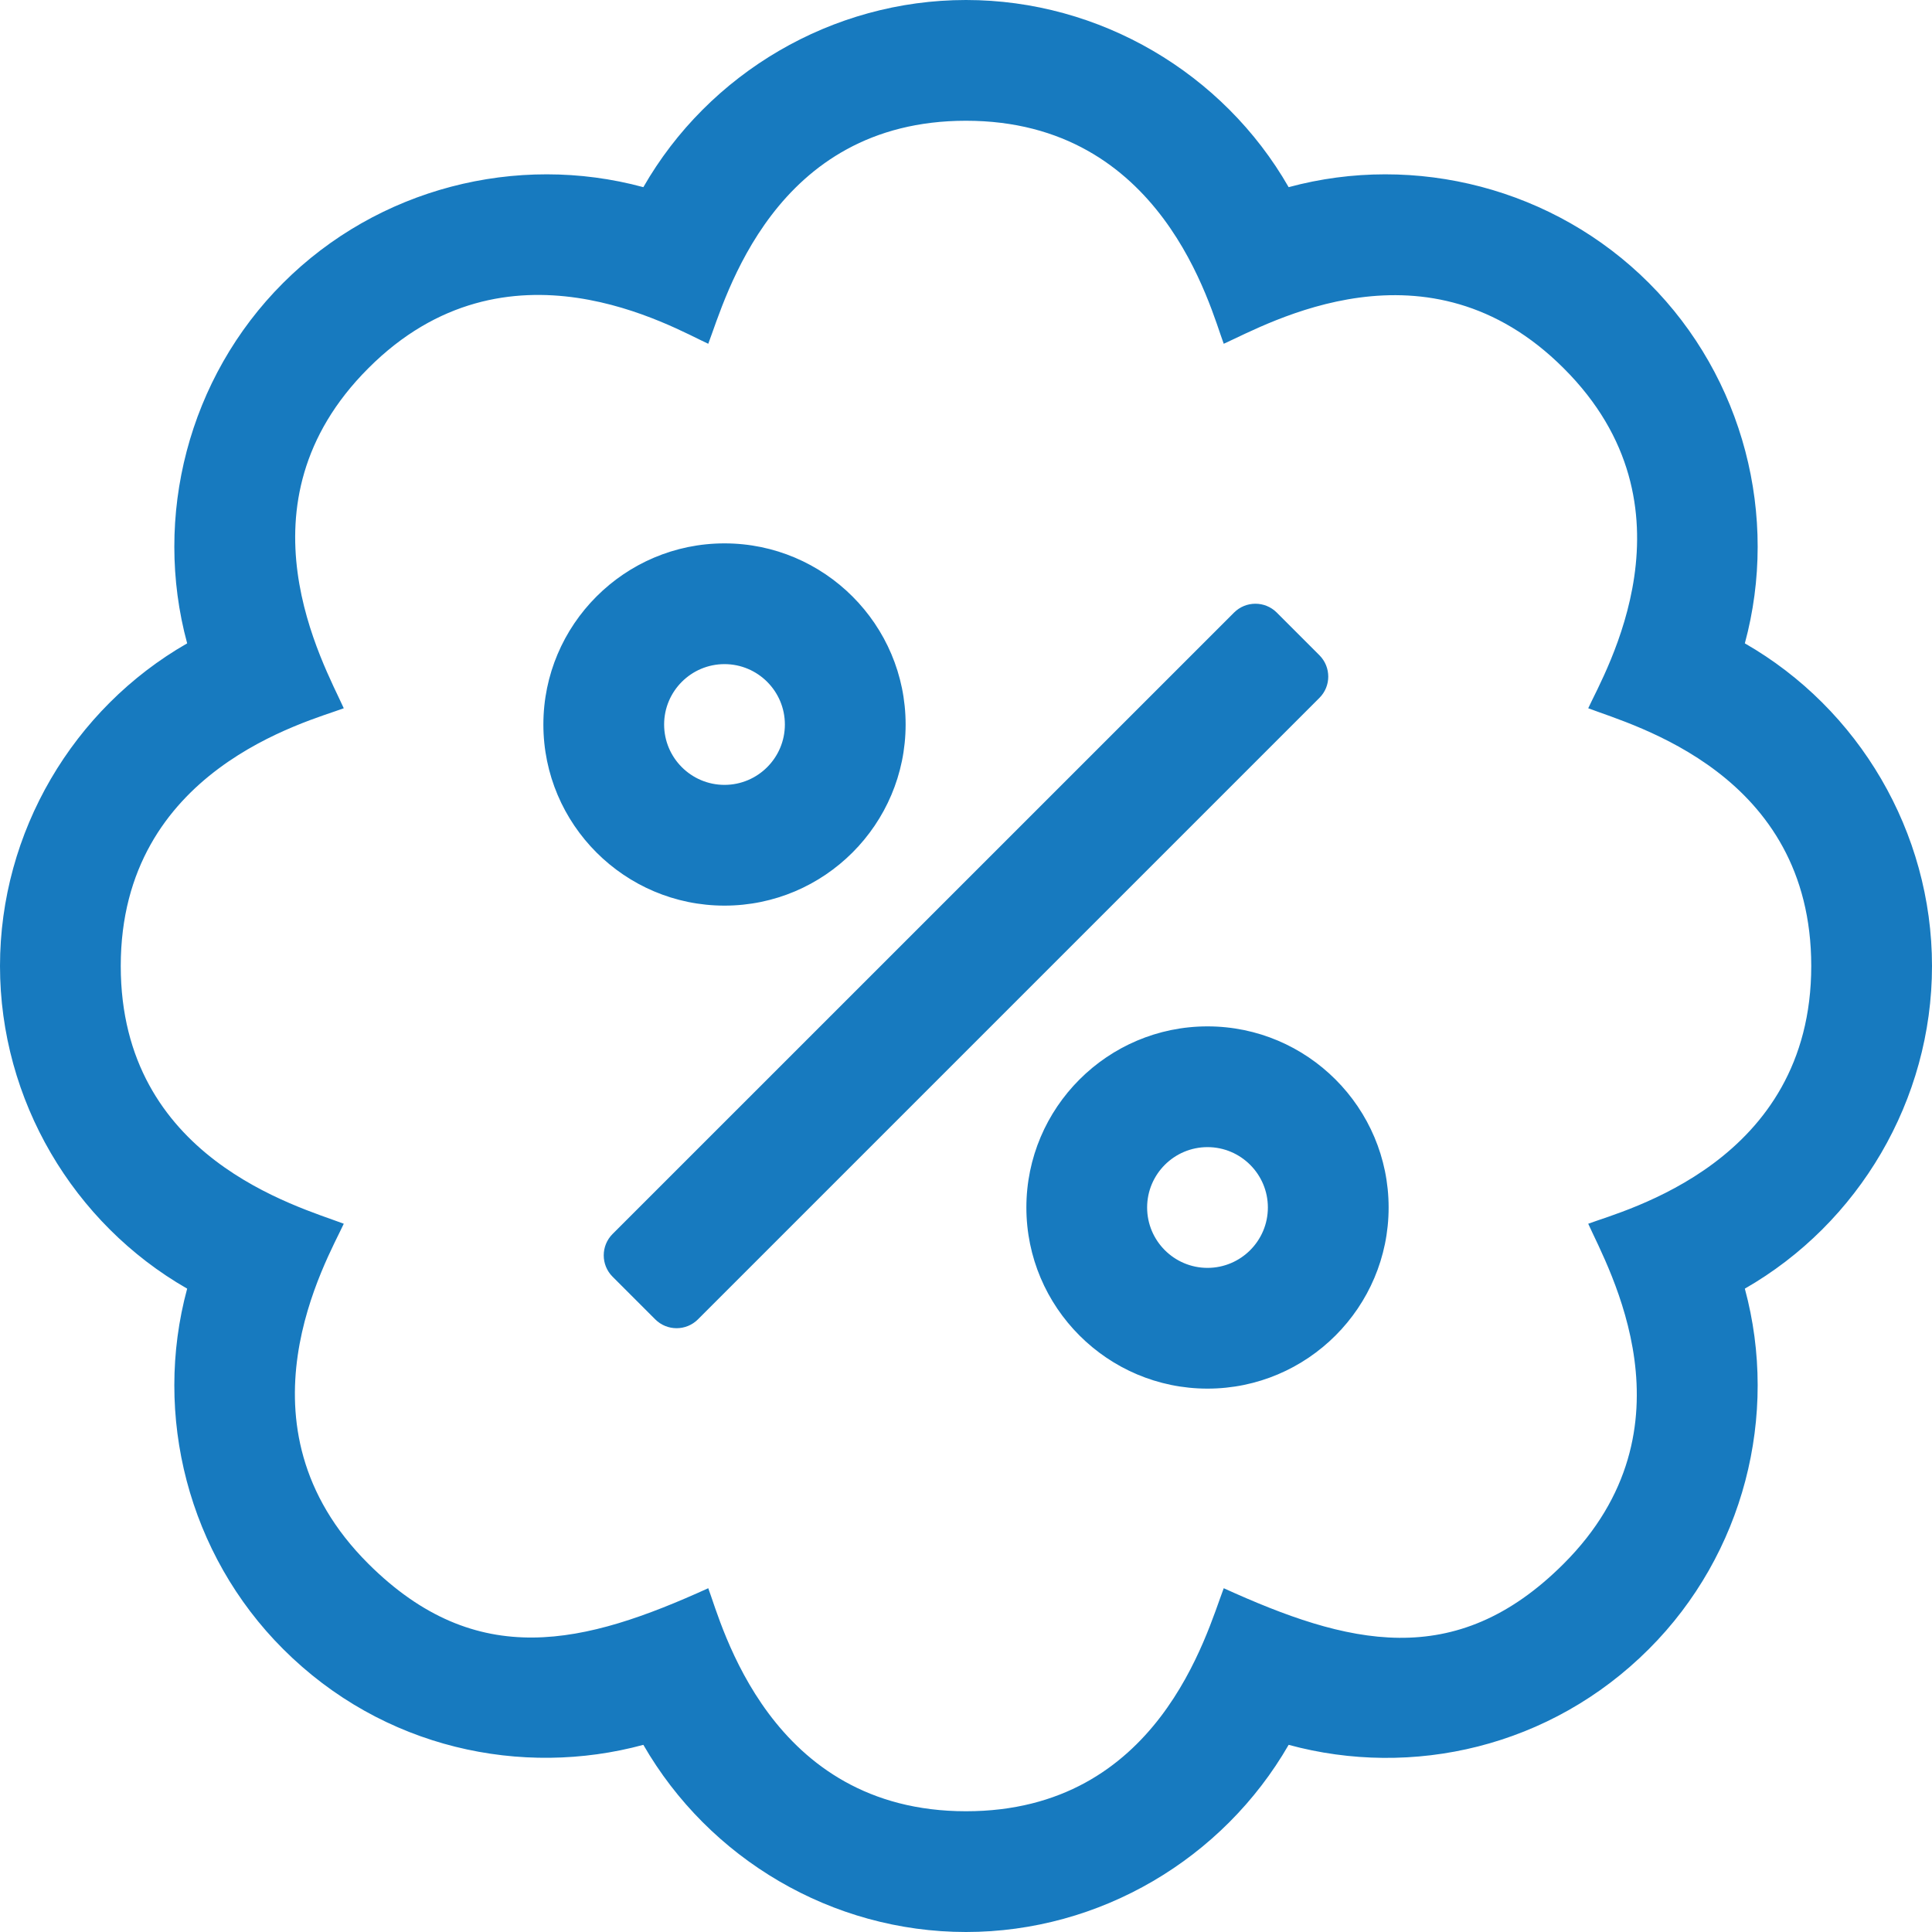 <svg width="32" height="32" viewBox="0 0 32 32" fill="none" xmlns="http://www.w3.org/2000/svg">
<path fill-rule="evenodd" clip-rule="evenodd" d="M21.854 10.853L21.147 10.146C20.952 9.951 20.635 9.951 20.44 10.146L10.146 20.439C9.951 20.634 9.951 20.951 10.146 21.146L10.853 21.853C11.048 22.048 11.365 22.048 11.56 21.853L21.853 11.56C22.049 11.365 22.049 11.049 21.854 10.853ZM15 12C15 10.346 13.654 9 12 9C10.346 9 9 10.346 9 12C9 13.654 10.346 15 12 15C13.654 15 15 13.654 15 12ZM11 12C11 11.448 11.449 11 12 11C12.551 11 13 11.448 13 12C13 12.552 12.551 13 12 13C11.449 13 11 12.552 11 12ZM20 17C18.346 17 17 18.346 17 20C17 21.654 18.346 23 20 23C21.654 23 23 21.654 23 20C23 18.346 21.654 17 20 17ZM20 21C19.449 21 19 20.552 19 20C19 19.448 19.449 19 20 19C20.551 19 21 19.448 21 20C21 20.552 20.551 21 20 21ZM32 16C32 13.781 30.788 11.738 28.9 10.656C29.469 8.556 28.881 6.256 27.312 4.688C25.744 3.119 23.444 2.531 21.344 3.1C20.262 1.212 18.219 0 16 0C13.781 0 11.738 1.212 10.656 3.1C8.556 2.531 6.256 3.119 4.688 4.688C3.119 6.256 2.531 8.556 3.1 10.656C1.212 11.738 0 13.781 0 16C0 18.219 1.212 20.262 3.1 21.344C2.531 23.444 3.119 25.744 4.688 27.312C6.344 28.969 8.65 29.444 10.656 28.9C11.744 30.788 13.781 32 16 32C18.219 32 20.256 30.788 21.344 28.9C23.387 29.456 25.681 28.944 27.312 27.312C28.881 25.744 29.469 23.444 28.9 21.344C30.788 20.262 32 18.219 32 16ZM26.306 20.269C26.637 21.006 28.15 23.65 25.9 25.9C24.094 27.706 22.306 27.231 20.269 26.306C19.981 27.062 19.188 30 16 30C12.744 30 11.956 26.906 11.731 26.306C9.694 27.231 7.9 27.694 6.1 25.9C3.8 23.606 5.419 20.869 5.694 20.269C4.938 19.981 2 19.188 2 16C2 12.744 5.094 11.956 5.694 11.731C5.362 10.994 3.85 8.35 6.1 6.1C8.4 3.794 11.15 5.431 11.731 5.694C12.019 4.938 12.812 2 16 2C19.256 2 20.044 5.094 20.269 5.694C21.006 5.362 23.65 3.85 25.9 6.1C28.2 8.394 26.581 11.131 26.306 11.731C27.062 12.019 30 12.812 30 16C30 19.256 26.906 20.044 26.306 20.269Z" fill="#177ABF"/>
</svg>
